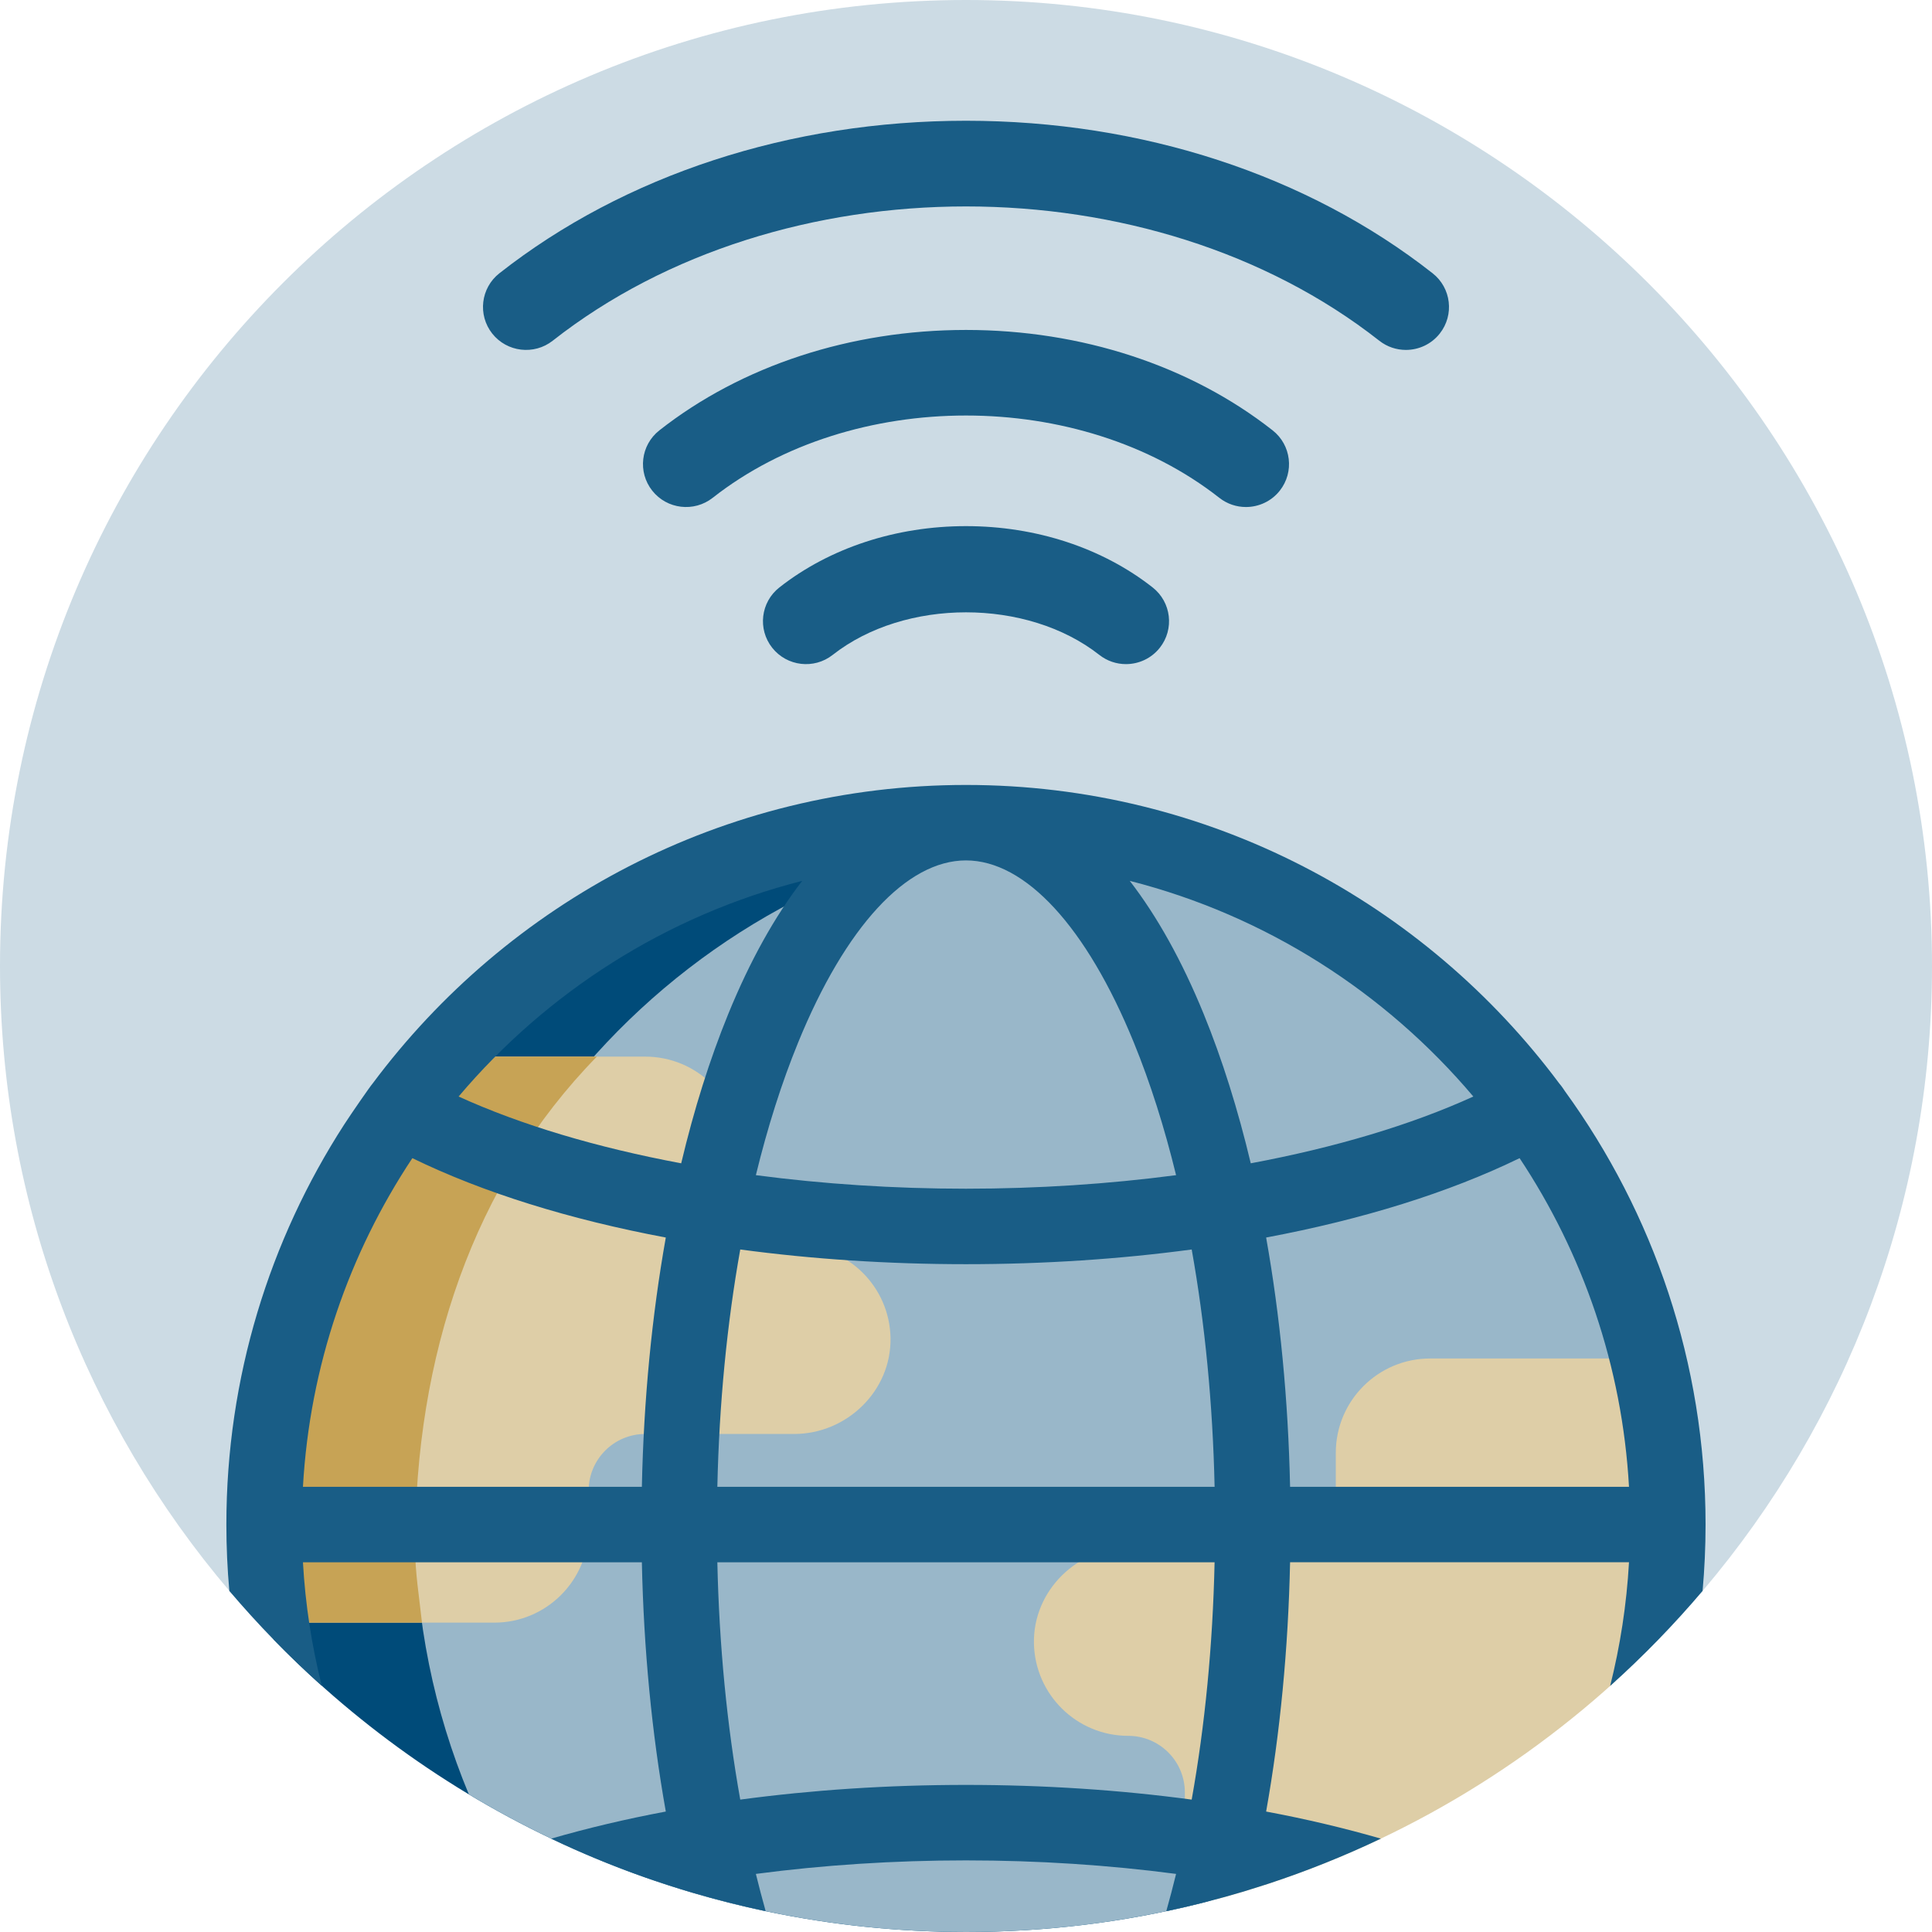 <svg width="118" height="118" viewBox="0 0 118 118" fill="none" xmlns="http://www.w3.org/2000/svg">
<g clip-path="url(#clip0)">
<path d="M16.046 97.253C15.497 97.835 14.564 97.817 14.045 97.207C5.287 86.913 0 73.574 0 59C0 26.415 26.415 0 59 0C91.526 0 118.028 26.526 118 59.051C117.987 73.565 112.733 86.851 104.029 97.121C103.472 97.776 102.469 97.798 101.879 97.173C91.123 85.796 75.892 78.694 59 78.694C42.068 78.694 26.805 85.829 16.046 97.253Z" fill="#CCDBE4"/>
<path d="M101.867 93.109C101.867 95.502 84.042 113.606 73.168 116.287C68.629 117.407 63.884 118 59 118C42.413 118 27.428 111.153 16.709 100.134C16.332 97.847 16.133 95.502 16.133 93.109C16.133 69.434 35.325 50.242 59 50.242C82.675 50.242 101.867 69.434 101.867 93.109Z" fill="#004B79"/>
<path d="M101.867 93.109C101.867 95.501 84.043 113.606 73.168 116.287C68.629 117.407 63.884 118 59 118C47.895 118 37.508 114.93 28.637 109.595C26.521 104.52 25.352 98.951 25.352 93.109C25.352 70.992 42.103 52.789 63.609 50.49C85.116 52.789 101.867 70.992 101.867 93.109Z" fill="#99B7C9"/>
<path d="M101.406 87.582C101.406 92.896 100.436 97.984 98.668 102.679C91.802 108.918 83.458 113.557 74.224 116.017C73.083 114.964 72.367 113.457 72.367 111.781V109.476C72.367 107.568 70.82 106.019 68.91 106.019C65.766 106.019 63.209 103.5 63.149 100.369C63.088 97.14 65.81 94.496 69.04 94.496H81.586V88.734C81.586 85.553 84.165 82.972 87.348 82.972H101.159C101.321 84.488 101.406 86.024 101.406 87.582ZM48.629 76.058H45.172V70.297C45.172 67.115 42.593 64.535 39.41 64.535H28.346C20.791 72.263 16.133 82.835 16.133 94.496C16.133 96.053 16.218 97.591 16.38 99.105H30.191C33.374 99.105 35.953 96.526 35.953 93.344V91.039C35.953 89.13 37.501 87.582 39.41 87.582H48.499C51.729 87.582 54.451 84.939 54.39 81.71C54.33 78.578 51.773 76.058 48.629 76.058Z" fill="#DECEA7"/>
<path d="M25.352 94.496C25.352 96.053 25.611 97.591 25.773 99.105H16.38C16.218 97.591 16.133 96.053 16.133 94.496C16.133 82.835 20.791 72.263 28.346 64.535H36.453C28.898 72.263 25.352 82.835 25.352 94.496Z" fill="#C7A355"/>
<path d="M95.579 66.644C95.577 66.641 95.366 66.314 95.239 66.179C86.998 55.118 73.821 47.942 58.998 47.942C44.176 47.942 30.999 55.119 22.757 66.18C22.631 66.314 21.469 67.991 21.021 68.684C16.471 75.732 13.826 84.119 13.826 93.114C13.826 94.48 13.888 95.832 14.007 97.168C15.755 99.227 17.642 101.164 19.654 102.966C19.043 100.529 18.648 98.006 18.503 95.419H39.203C39.315 100.725 39.813 105.864 40.665 110.643C38.216 111.103 35.879 111.657 33.664 112.298C35.524 113.184 37.435 113.975 39.395 114.666C39.606 114.74 40.222 114.952 40.878 115.163C41.36 115.318 41.863 115.473 42.244 115.585C43.745 116.024 45.236 116.407 46.765 116.729C46.555 115.984 46.356 115.226 46.166 114.452C50.265 113.912 54.591 113.626 58.998 113.626C63.405 113.626 67.731 113.912 71.831 114.452C71.641 115.227 71.442 115.986 71.232 116.731C72.832 116.393 74.407 115.993 75.956 115.529C76.082 115.491 77.217 115.135 77.412 115.071C79.791 114.29 82.103 113.362 84.339 112.298C82.124 111.657 79.781 111.102 77.331 110.643C78.183 105.864 78.681 100.724 78.794 95.418H99.494C99.348 98.006 98.954 100.534 98.343 102.971C100.355 101.17 102.24 99.228 103.988 97.169C104.108 95.833 104.17 94.48 104.17 93.113C104.17 83.234 100.98 74.088 95.579 66.644ZM58.998 52.551C62.625 52.551 66.362 56.605 69.25 63.674C70.256 66.135 71.119 68.855 71.831 71.775C67.731 72.315 63.405 72.602 58.998 72.602C54.592 72.602 50.265 72.315 46.166 71.775C46.878 68.855 47.741 66.134 48.747 63.674C51.635 56.605 55.372 52.551 58.998 52.551ZM39.203 90.809H18.503C18.919 83.42 21.322 76.555 25.185 70.736C29.507 72.841 34.785 74.481 40.665 75.584C39.813 80.364 39.315 85.503 39.203 90.809ZM41.605 71.051C36.459 70.09 31.813 68.706 28.011 66.972C33.387 60.609 40.682 55.917 48.996 53.8C47.329 55.956 45.808 58.679 44.479 61.931C43.349 64.699 42.386 67.764 41.605 71.051ZM72.784 109.914C68.405 109.325 63.768 109.016 58.998 109.016C54.228 109.016 49.592 109.325 45.212 109.914C44.401 105.382 43.924 100.488 43.813 95.419H74.183C74.072 100.488 73.596 105.382 72.784 109.914ZM43.813 90.809C43.925 85.74 44.401 80.846 45.212 76.314C49.592 76.903 54.228 77.212 58.998 77.212C63.769 77.212 68.405 76.903 72.785 76.314C73.596 80.846 74.072 85.74 74.184 90.809H43.813ZM76.392 71.051C75.61 67.764 74.648 64.699 73.518 61.931C72.189 58.679 70.668 55.956 69.002 53.8C77.315 55.917 84.61 60.609 89.986 66.972C86.184 68.707 81.538 70.09 76.392 71.051ZM78.794 90.809C78.681 85.503 78.183 80.364 77.331 75.584C83.212 74.481 88.489 72.841 92.812 70.736C96.675 76.555 99.078 83.42 99.494 90.809H78.794Z" fill="#195D86"/>
</g>
<path d="M78.165 29.968C77.646 30.624 76.875 30.967 76.097 30.967C75.527 30.967 74.953 30.783 74.47 30.404C65.94 23.703 52.06 23.703 43.53 30.404C42.389 31.301 40.734 31.105 39.836 29.968C38.936 28.83 39.132 27.181 40.273 26.284C45.306 22.33 51.957 20.152 59 20.152C66.043 20.152 72.694 22.33 77.727 26.284C78.868 27.18 79.064 28.83 78.165 29.968ZM70.399 35.879C67.325 33.464 63.277 32.134 59 32.134C54.723 32.134 50.675 33.464 47.602 35.879C46.46 36.775 46.264 38.425 47.163 39.563C48.063 40.701 49.717 40.896 50.857 39.999C55.271 36.532 62.729 36.532 67.143 39.999C67.625 40.378 68.199 40.562 68.769 40.562C69.548 40.562 70.318 40.219 70.837 39.563C71.737 38.425 71.54 36.775 70.399 35.879ZM87.497 16.689C79.853 10.683 69.732 7.375 59 7.375C48.268 7.375 38.148 10.683 30.503 16.689C29.361 17.585 29.165 19.235 30.064 20.373C30.964 21.51 32.618 21.706 33.759 20.809C47.677 9.875 70.323 9.875 84.241 20.809C84.723 21.188 85.297 21.372 85.867 21.372C86.646 21.372 87.416 21.029 87.935 20.373C88.835 19.235 88.639 17.585 87.497 16.689Z" fill="#195D86"/>
<defs>
<clipPath id="clip0">
<rect width="118" height="118" fill="white"/>
</clipPath>
</defs>
</svg>
